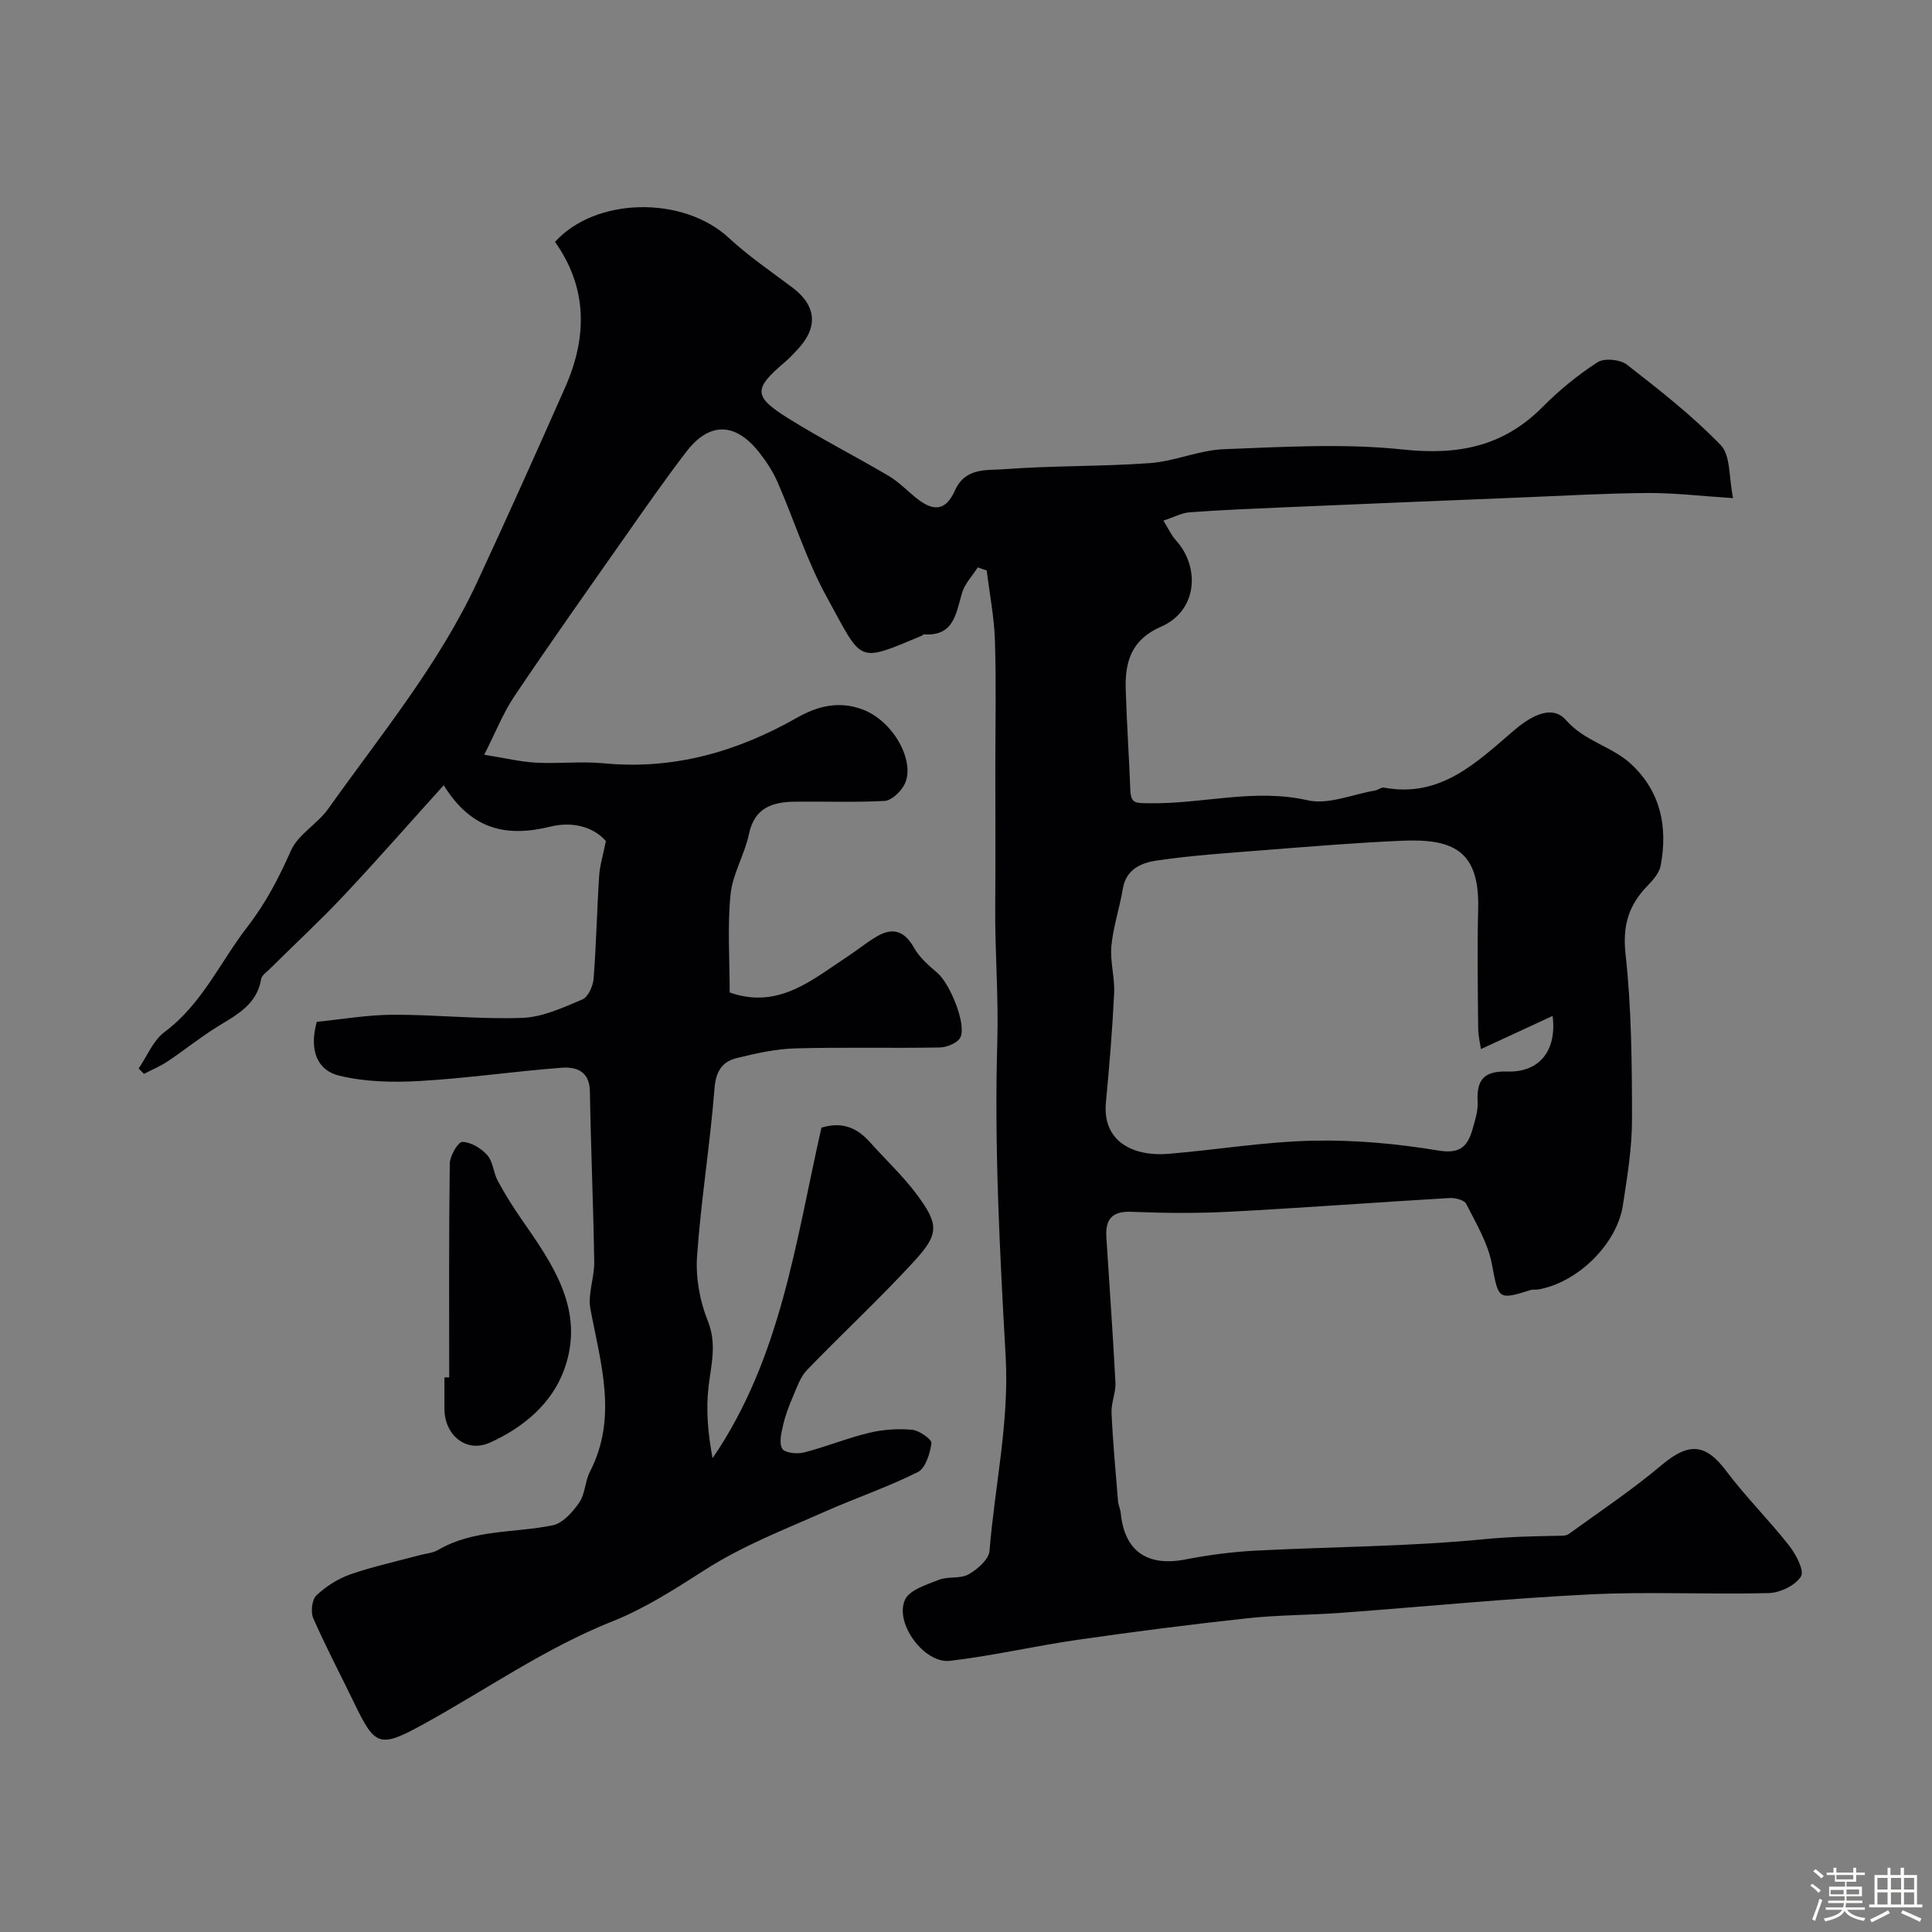 <svg enable-background="new 0 0 400 400" viewBox="0 0 400 400" xmlns="http://www.w3.org/2000/svg"><rect x="0" y="0" width="400" height="400" fill="#808080" stroke="none"/><path d="m374.8 390.4.4-.4c.7.5 1.3 1 1.8 1.4l-.5.5c-.5-.6-1.1-1.1-1.7-1.5zm1 7.3-.6-.3c.5-1.4 1.1-2.8 1.5-4.3.2.1.4.2.6.3-.5 1.3-1 2.8-1.5 4.3zm-.4-10.3.5-.4c.4.3 1 .8 1.7 1.4l-.5.5c-.5-.5-1.1-1-1.7-1.5zm2.5.3h1.7v-1h.6v1h3.5v-1h.6v1h1.8v.5h-1.8v1.4h-2v1h3.2v2h-3.2v.9h3.3v.5h-3.4c0 .3-.1.6-.1.9h4v.5h-3.7c.7.9 1.9 1.5 3.8 1.7-.1.2-.2.4-.3.6-2.1-.4-3.5-1.1-4-2.1-.4 1-1.8 1.7-4 2.2-.1-.2-.2-.4-.3-.6 2.1-.4 3.4-1 3.8-1.8h-3.4v-.5h3.6c.1-.3.1-.6.2-.9h-3.3v-.5h3.4c0-.3 0-.6 0-.9h-3.2v-2h3.3v-1h-2.1v-1.4h-1.7v-.5zm1.1 3.5v1h2.7c0-.3 0-.4 0-.4 0-.1 0-.2 0-.2 0-.1 0-.2 0-.3h-2.7zm1.2-3v.9h3.5v-.9zm4.7 3h-2.6v.6.4h2.6z" fill="#fcfbfa"/><path d="m393.6 386.7h.6v1.5h2.7v6.1h1.1v.6h-11v-.6h1.1v-6.1h2.7v-1.5h.6v1.5h2.1v-1.5zm-2.7 8.8.4.6c-1.2.6-2.5 1.3-3.8 1.9-.1-.2-.2-.4-.3-.6 1.2-.6 2.5-1.2 3.7-1.9zm-2.2-6.7v2.4h2.1v-2.4zm0 3v2.5h2.1v-2.5zm2.8-3v2.4h2.1v-2.4zm0 3v2.5h2.1v-2.5zm6 6.1c-1.4-.7-2.7-1.3-3.9-1.8l.3-.6c1.5.6 2.7 1.2 3.9 1.7zm-1.2-9.1h-2.1v2.4h2.1zm-2.1 3v2.5h2.1v-2.5z" fill="#fcfbfa"/><g fill="#010103"><path d="m65.58 211.56c5.13-.51 10.47-1.45 15.81-1.47 8.92-.03 17.86.98 26.75.65 4.21-.15 8.44-2.13 12.44-3.82 1.2-.51 2.2-2.77 2.32-4.31.55-7.08.69-14.2 1.15-21.29.14-2.15.81-4.27 1.39-7.19-2.69-3.08-7.17-4.06-11.48-2.99-8.95 2.21-16.32.78-22.09-8.57-7.32 8.1-13.88 15.6-20.7 22.85-4.95 5.26-10.26 10.18-15.4 15.27-.63.62-1.58 1.26-1.7 2-.86 5.23-4.92 7.34-8.87 9.76-3.61 2.22-6.92 4.91-10.45 7.27-1.54 1.03-3.28 1.75-4.94 2.61-.37-.37-.73-.74-1.1-1.12 1.75-2.55 2.99-5.78 5.34-7.53 7.77-5.78 11.52-14.48 17.17-21.79 3.83-4.95 6.52-10.16 9.02-15.79 1.49-3.36 5.49-5.51 7.72-8.65 10.84-15.27 22.86-29.8 30.83-46.93 6.22-13.39 12.27-26.86 18.24-40.37 4.58-10.37 4.62-20.58-2.12-30.07 8.38-9.28 26.52-9.6 35.98-.83 4.06 3.76 8.69 6.92 13.14 10.26 5.03 3.77 5.44 8.28 1.02 12.93-.8.85-1.59 1.72-2.48 2.47-6.61 5.6-6.67 7.15.66 11.72 6.75 4.21 13.87 7.84 20.73 11.88 1.95 1.15 3.61 2.82 5.36 4.29 3.87 3.26 6.44 3.08 8.41-1.29 2.15-4.77 6.56-4.09 10.1-4.36 10.07-.77 20.21-.54 30.28-1.27 5.14-.38 10.17-2.69 15.3-2.88 12.36-.47 24.86-1.23 37.1.07 11.36 1.21 20.71-.6 28.83-8.78 3.45-3.47 7.31-6.64 11.41-9.29 1.4-.91 4.69-.58 6.09.5 6.74 5.24 13.52 10.55 19.43 16.66 2.05 2.12 1.64 6.61 2.55 10.97-6.63-.42-12.15-1.09-17.66-1.06-8.77.06-17.54.58-26.3.93-16.05.65-32.09 1.31-48.14 2-6.79.29-13.58.57-20.35 1.06-1.7.12-3.34 1.02-5.5 1.73 1.06 1.7 1.63 3.03 2.55 4.03 5.02 5.47 4.64 14.58-3.06 17.94-6.17 2.69-7.47 7.31-7.29 13.03.21 6.93.69 13.85.95 20.77.11 2.96 1.25 2.69 4 2.74 10.89.19 21.63-3.13 32.72-.61 4.27.97 9.28-1.23 13.94-2.02.64-.11 1.29-.7 1.85-.6 11.6 2.15 19-5.03 26.76-11.71 3.11-2.68 7.84-5.8 10.93-2.27 3.89 4.44 9.5 5.4 13.47 9.09 6.18 5.75 7.62 13.04 6.14 21.01-.28 1.52-1.56 3-2.71 4.18-3.9 4-5.22 8.22-4.57 14.15 1.25 11.33 1.33 22.82 1.34 34.24 0 5.91-.98 11.86-1.88 17.74-1.24 8.13-9.41 16.07-17.58 17.48-.49.08-1.03-.05-1.49.09-6.87 2.18-6.68 1.91-8.07-5.4-.83-4.33-3.27-8.4-5.31-12.43-.4-.8-2.29-1.27-3.46-1.2-15.14.89-30.26 2.03-45.4 2.83-6.81.36-13.67.3-20.49.02-4.06-.17-5.37 1.65-5.15 5.24.62 10.03 1.36 20.06 1.88 30.1.11 2.07-.9 4.2-.81 6.27.28 6.12.85 12.23 1.35 18.34.06.8.47 1.57.55 2.37.76 7.93 5.48 11.19 13.38 9.66 4.8-.93 9.71-1.58 14.59-1.83 15.86-.82 31.79-.83 47.57-2.39 4.98-.49 9.87-.58 14.82-.68.81-.02 1.81.06 2.4-.37 6.49-4.69 13.16-9.16 19.27-14.3 5.58-4.69 9.05-4.46 13.32 1.23 4.04 5.38 8.87 10.16 13.03 15.46 1.42 1.81 3.21 5.2 2.46 6.4-1.15 1.86-4.31 3.37-6.66 3.44-12.32.33-24.68-.34-36.99.27-17.26.85-34.47 2.56-51.71 3.83-6.42.47-12.9.42-19.29 1.12-11.71 1.27-23.41 2.77-35.07 4.45-8.85 1.27-17.61 3.32-26.48 4.36-5.28.61-11.5-7.76-9.31-12.63.92-2.05 4.47-3.13 7.03-4.15 1.91-.75 4.43-.16 6.15-1.13 1.83-1.03 4.18-3.09 4.33-4.86 1.08-13.43 4.11-26.62 3.34-40.29-1.22-21.68-2.37-43.45-1.73-65.13.28-9.39-.51-18.65-.43-27.97.08-9.5.02-19 .02-28.5 0-8.87.2-17.74-.08-26.59-.15-4.84-1.11-9.66-1.7-14.49-.62-.22-1.23-.43-1.85-.65-1.12 1.76-2.71 3.39-3.27 5.31-1.25 4.27-1.67 8.98-7.89 8.56-.13-.01-.26.21-.41.27-13.67 5.71-12.18 5.65-19.72-8.04-4.13-7.5-6.71-15.85-10.16-23.74-.97-2.22-2.35-4.33-3.86-6.23-4.93-6.21-10.3-6.27-15.07-.03-4.39 5.74-8.52 11.67-12.67 17.59-7.68 10.94-15.4 21.85-22.86 32.94-2.35 3.5-3.92 7.52-6.28 12.16 4.41.7 7.56 1.48 10.73 1.64 4.65.25 9.37-.31 13.99.13 14.47 1.39 27.58-2.36 40.05-9.44 4.12-2.34 8.61-3.58 13.6-1.69 6.65 2.52 11.21 11.35 8.45 15.86-.83 1.36-2.54 2.98-3.93 3.06-6.15.33-12.32.09-18.49.16-4.66.05-8.43 1.18-9.59 6.71-.89 4.25-3.39 8.25-3.81 12.5-.66 6.61-.18 13.34-.18 20.29 10.12 3.56 17.07-2.63 24.42-7.45 2.04-1.34 3.93-2.91 6.03-4.14 3.3-1.94 5.74-1.19 7.71 2.32 1.13 2.03 3.06 3.69 4.87 5.24 2.53 2.17 6.02 10.5 4.75 13.3-.52 1.14-2.77 2.09-4.25 2.12-10 .18-20-.09-29.99.19-4.03.11-8.08 1.03-12.02 1.99-3.06.74-4.38 2.71-4.66 6.31-.91 11.59-2.8 23.11-3.61 34.71-.31 4.41.55 9.26 2.21 13.37 1.92 4.77.73 8.95.18 13.53-.59 4.87-.13 9.87.82 14.93 14.22-20.78 17.23-45.05 22.54-68.43 4.3-1.32 7.39.04 10.03 2.99 3.24 3.63 6.85 6.99 9.74 10.88 4.54 6.13 4.63 8.11-.53 13.74-7.13 7.79-14.91 14.97-22.24 22.58-1.38 1.43-2.08 3.59-2.9 5.49-.82 1.89-1.56 3.85-2.02 5.85-.38 1.63-.9 3.72-.2 4.93.5.87 3.05 1.16 4.46.8 4.56-1.16 8.96-2.98 13.54-4.08 2.87-.69 5.96-.9 8.89-.63 1.49.14 4.1 1.98 4 2.77-.28 2.14-1.21 5.18-2.82 5.99-6.24 3.12-12.91 5.38-19.31 8.22-8.42 3.73-16.93 7-24.88 12.1-5.98 3.84-12.39 7.94-18.91 10.53-14.09 5.6-26.29 14.23-39.37 21.41-9.08 4.98-9.92 4.45-14.28-4.58-2.81-5.81-5.83-11.53-8.42-17.43-.56-1.29-.27-3.83.65-4.71 1.96-1.86 4.45-3.45 7-4.35 4.71-1.64 9.62-2.7 14.44-4 1.25-.34 2.65-.42 3.73-1.05 7.39-4.33 15.82-3.5 23.76-5.12 2.1-.43 4.15-2.76 5.5-4.72 1.23-1.78 1.19-4.39 2.21-6.38 5.8-11.26 2.21-22.41.1-33.69-.58-3.1.84-6.51.79-9.77-.19-11.77-.7-23.53-.9-35.3-.07-4.23-2.88-5.1-5.9-4.87-9.79.74-19.52 2.18-29.32 2.74-5.55.32-11.34.2-16.69-1.11-4.43-1.05-6.3-5.13-4.64-11.14zm241.04 5.64c-.09-.66-.56-2.54-.58-4.41-.08-8.19-.21-16.39 0-24.58.32-12.28-5.33-14.6-15.92-14.14-9.54.42-19.06 1.21-28.59 1.96-7.37.58-14.76 1.06-22.06 2.14-3.05.45-6.31 1.72-6.99 5.78-.66 3.99-2 7.9-2.38 11.91-.3 3.21.73 6.54.57 9.78-.37 7.53-.98 15.06-1.7 22.56-.81 8.38 5.96 11.28 12.95 10.69 9.97-.83 19.91-2.51 29.88-2.72 8.67-.19 17.46.61 26.02 2.04 4.79.8 6.16-1.16 7.15-4.75.48-1.71 1.05-3.51.96-5.24-.24-4.5 1.12-6.53 6.15-6.37 6.62.21 10.29-4.31 9.37-11.51-4.93 2.29-9.6 4.44-14.83 6.86z"/><path d="m93 285.17c0-14.75-.08-29.5.12-44.24.02-1.61 1.72-4.53 2.6-4.51 1.78.03 3.92 1.32 5.17 2.74 1.2 1.36 1.26 3.64 2.17 5.33 1.48 2.74 3.14 5.39 4.92 7.95 6.5 9.35 13.21 18.87 8.87 31.01-2.57 7.18-8.52 12.11-15.39 15.22-4.9 2.22-9.42-1.49-9.45-7-.01-2.16 0-4.33 0-6.49.32-.01.66-.01.99-.01z"/></g></svg>